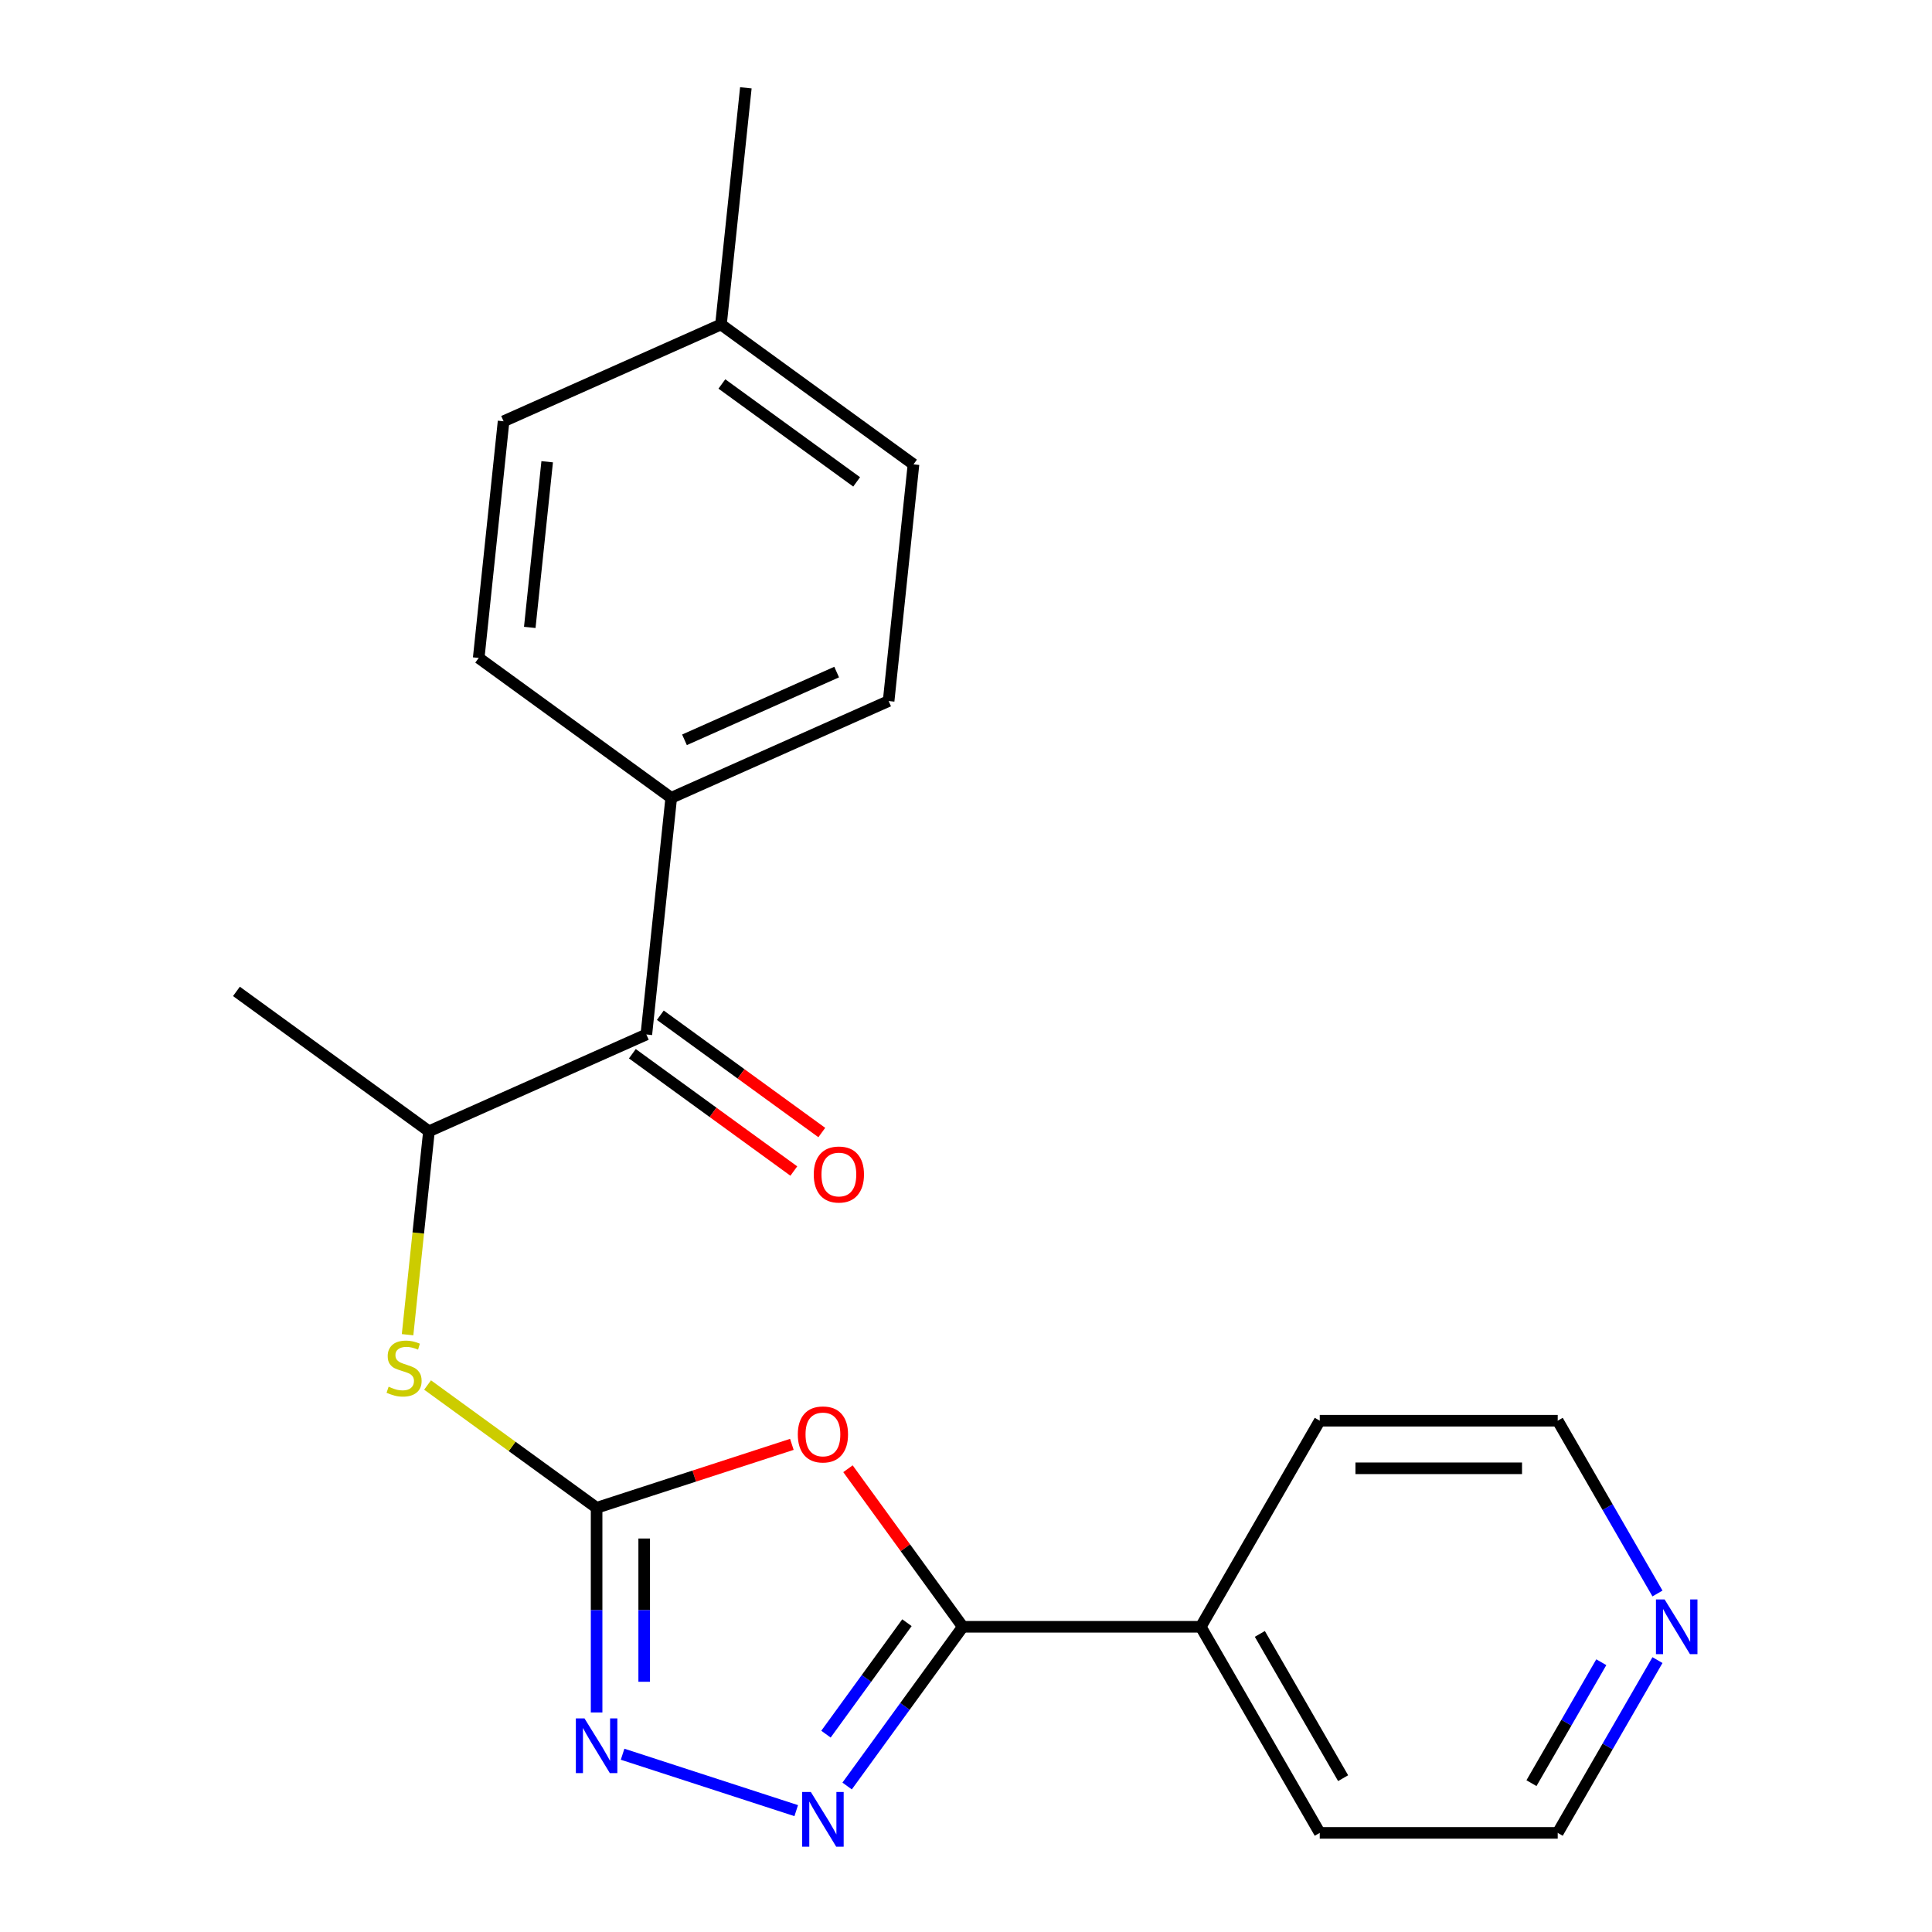 <?xml version='1.0' encoding='iso-8859-1'?>
<svg version='1.1' baseProfile='full'
              xmlns='http://www.w3.org/2000/svg'
                      xmlns:rdkit='http://www.rdkit.org/xml'
                      xmlns:xlink='http://www.w3.org/1999/xlink'
                  xml:space='preserve'
width='1000px' height='1000px' viewBox='0 0 1000 1000'>
<!-- END OF HEADER -->
<rect style='opacity:1.0;fill:#FFFFFF;stroke:none' width='1000' height='1000' x='0' y='0'> </rect>
<path class='bond-0' d='M 409.864,747.602 L 359.332,764.02' style='fill:none;fill-rule:evenodd;stroke:#FF0000;stroke-width:6px;stroke-linecap:butt;stroke-linejoin:miter;stroke-opacity:1' />
<path class='bond-0' d='M 359.332,764.02 L 308.8,780.439' style='fill:none;fill-rule:evenodd;stroke:#000000;stroke-width:6px;stroke-linecap:butt;stroke-linejoin:miter;stroke-opacity:1' />
<path class='bond-2' d='M 438.905,760.216 L 468.624,801.121' style='fill:none;fill-rule:evenodd;stroke:#FF0000;stroke-width:6px;stroke-linecap:butt;stroke-linejoin:miter;stroke-opacity:1' />
<path class='bond-2' d='M 468.624,801.121 L 498.342,842.025' style='fill:none;fill-rule:evenodd;stroke:#000000;stroke-width:6px;stroke-linecap:butt;stroke-linejoin:miter;stroke-opacity:1' />
<path class='bond-3' d='M 308.8,780.439 L 308.8,833.406' style='fill:none;fill-rule:evenodd;stroke:#000000;stroke-width:6px;stroke-linecap:butt;stroke-linejoin:miter;stroke-opacity:1' />
<path class='bond-3' d='M 308.8,833.406 L 308.8,886.372' style='fill:none;fill-rule:evenodd;stroke:#0000FF;stroke-width:6px;stroke-linecap:butt;stroke-linejoin:miter;stroke-opacity:1' />
<path class='bond-3' d='M 333.434,796.329 L 333.434,833.406' style='fill:none;fill-rule:evenodd;stroke:#000000;stroke-width:6px;stroke-linecap:butt;stroke-linejoin:miter;stroke-opacity:1' />
<path class='bond-3' d='M 333.434,833.406 L 333.434,870.482' style='fill:none;fill-rule:evenodd;stroke:#0000FF;stroke-width:6px;stroke-linecap:butt;stroke-linejoin:miter;stroke-opacity:1' />
<path class='bond-4' d='M 308.8,780.439 L 265.055,748.657' style='fill:none;fill-rule:evenodd;stroke:#000000;stroke-width:6px;stroke-linecap:butt;stroke-linejoin:miter;stroke-opacity:1' />
<path class='bond-4' d='M 265.055,748.657 L 221.311,716.875' style='fill:none;fill-rule:evenodd;stroke:#CCCC00;stroke-width:6px;stroke-linecap:butt;stroke-linejoin:miter;stroke-opacity:1' />
<path class='bond-1' d='M 438.469,924.435 L 468.406,883.23' style='fill:none;fill-rule:evenodd;stroke:#0000FF;stroke-width:6px;stroke-linecap:butt;stroke-linejoin:miter;stroke-opacity:1' />
<path class='bond-1' d='M 468.406,883.23 L 498.342,842.025' style='fill:none;fill-rule:evenodd;stroke:#000000;stroke-width:6px;stroke-linecap:butt;stroke-linejoin:miter;stroke-opacity:1' />
<path class='bond-1' d='M 427.52,897.593 L 448.476,868.75' style='fill:none;fill-rule:evenodd;stroke:#0000FF;stroke-width:6px;stroke-linecap:butt;stroke-linejoin:miter;stroke-opacity:1' />
<path class='bond-1' d='M 448.476,868.75 L 469.432,839.907' style='fill:none;fill-rule:evenodd;stroke:#000000;stroke-width:6px;stroke-linecap:butt;stroke-linejoin:miter;stroke-opacity:1' />
<path class='bond-22' d='M 412.124,937.184 L 322.256,907.984' style='fill:none;fill-rule:evenodd;stroke:#0000FF;stroke-width:6px;stroke-linecap:butt;stroke-linejoin:miter;stroke-opacity:1' />
<path class='bond-8' d='M 498.342,842.025 L 621.515,842.025' style='fill:none;fill-rule:evenodd;stroke:#000000;stroke-width:6px;stroke-linecap:butt;stroke-linejoin:miter;stroke-opacity:1' />
<path class='bond-6' d='M 210.959,690.841 L 216.493,638.192' style='fill:none;fill-rule:evenodd;stroke:#CCCC00;stroke-width:6px;stroke-linecap:butt;stroke-linejoin:miter;stroke-opacity:1' />
<path class='bond-6' d='M 216.493,638.192 L 222.027,585.543' style='fill:none;fill-rule:evenodd;stroke:#000000;stroke-width:6px;stroke-linecap:butt;stroke-linejoin:miter;stroke-opacity:1' />
<path class='bond-5' d='M 334.55,535.444 L 222.027,585.543' style='fill:none;fill-rule:evenodd;stroke:#000000;stroke-width:6px;stroke-linecap:butt;stroke-linejoin:miter;stroke-opacity:1' />
<path class='bond-7' d='M 334.55,535.444 L 347.425,412.947' style='fill:none;fill-rule:evenodd;stroke:#000000;stroke-width:6px;stroke-linecap:butt;stroke-linejoin:miter;stroke-opacity:1' />
<path class='bond-9' d='M 327.31,545.409 L 369.095,575.768' style='fill:none;fill-rule:evenodd;stroke:#000000;stroke-width:6px;stroke-linecap:butt;stroke-linejoin:miter;stroke-opacity:1' />
<path class='bond-9' d='M 369.095,575.768 L 410.879,606.126' style='fill:none;fill-rule:evenodd;stroke:#FF0000;stroke-width:6px;stroke-linecap:butt;stroke-linejoin:miter;stroke-opacity:1' />
<path class='bond-9' d='M 341.79,525.48 L 383.574,555.838' style='fill:none;fill-rule:evenodd;stroke:#000000;stroke-width:6px;stroke-linecap:butt;stroke-linejoin:miter;stroke-opacity:1' />
<path class='bond-9' d='M 383.574,555.838 L 425.359,586.196' style='fill:none;fill-rule:evenodd;stroke:#FF0000;stroke-width:6px;stroke-linecap:butt;stroke-linejoin:miter;stroke-opacity:1' />
<path class='bond-16' d='M 222.027,585.543 L 122.378,513.144' style='fill:none;fill-rule:evenodd;stroke:#000000;stroke-width:6px;stroke-linecap:butt;stroke-linejoin:miter;stroke-opacity:1' />
<path class='bond-11' d='M 347.425,412.947 L 459.948,362.848' style='fill:none;fill-rule:evenodd;stroke:#000000;stroke-width:6px;stroke-linecap:butt;stroke-linejoin:miter;stroke-opacity:1' />
<path class='bond-11' d='M 354.284,382.927 L 433.05,347.858' style='fill:none;fill-rule:evenodd;stroke:#000000;stroke-width:6px;stroke-linecap:butt;stroke-linejoin:miter;stroke-opacity:1' />
<path class='bond-12' d='M 347.425,412.947 L 247.777,340.548' style='fill:none;fill-rule:evenodd;stroke:#000000;stroke-width:6px;stroke-linecap:butt;stroke-linejoin:miter;stroke-opacity:1' />
<path class='bond-19' d='M 621.515,842.025 L 683.101,735.355' style='fill:none;fill-rule:evenodd;stroke:#000000;stroke-width:6px;stroke-linecap:butt;stroke-linejoin:miter;stroke-opacity:1' />
<path class='bond-20' d='M 621.515,842.025 L 683.101,948.696' style='fill:none;fill-rule:evenodd;stroke:#000000;stroke-width:6px;stroke-linecap:butt;stroke-linejoin:miter;stroke-opacity:1' />
<path class='bond-20' d='M 652.087,845.709 L 695.197,920.378' style='fill:none;fill-rule:evenodd;stroke:#000000;stroke-width:6px;stroke-linecap:butt;stroke-linejoin:miter;stroke-opacity:1' />
<path class='bond-10' d='M 857.906,859.265 L 832.09,903.98' style='fill:none;fill-rule:evenodd;stroke:#0000FF;stroke-width:6px;stroke-linecap:butt;stroke-linejoin:miter;stroke-opacity:1' />
<path class='bond-10' d='M 832.09,903.98 L 806.273,948.696' style='fill:none;fill-rule:evenodd;stroke:#000000;stroke-width:6px;stroke-linecap:butt;stroke-linejoin:miter;stroke-opacity:1' />
<path class='bond-10' d='M 828.827,860.362 L 810.755,891.663' style='fill:none;fill-rule:evenodd;stroke:#0000FF;stroke-width:6px;stroke-linecap:butt;stroke-linejoin:miter;stroke-opacity:1' />
<path class='bond-10' d='M 810.755,891.663 L 792.684,922.964' style='fill:none;fill-rule:evenodd;stroke:#000000;stroke-width:6px;stroke-linecap:butt;stroke-linejoin:miter;stroke-opacity:1' />
<path class='bond-23' d='M 857.906,824.786 L 832.09,780.071' style='fill:none;fill-rule:evenodd;stroke:#0000FF;stroke-width:6px;stroke-linecap:butt;stroke-linejoin:miter;stroke-opacity:1' />
<path class='bond-23' d='M 832.09,780.071 L 806.273,735.355' style='fill:none;fill-rule:evenodd;stroke:#000000;stroke-width:6px;stroke-linecap:butt;stroke-linejoin:miter;stroke-opacity:1' />
<path class='bond-14' d='M 459.948,362.848 L 472.823,240.351' style='fill:none;fill-rule:evenodd;stroke:#000000;stroke-width:6px;stroke-linecap:butt;stroke-linejoin:miter;stroke-opacity:1' />
<path class='bond-13' d='M 247.777,340.548 L 260.652,218.051' style='fill:none;fill-rule:evenodd;stroke:#000000;stroke-width:6px;stroke-linecap:butt;stroke-linejoin:miter;stroke-opacity:1' />
<path class='bond-13' d='M 274.207,324.749 L 283.22,239' style='fill:none;fill-rule:evenodd;stroke:#000000;stroke-width:6px;stroke-linecap:butt;stroke-linejoin:miter;stroke-opacity:1' />
<path class='bond-15' d='M 260.652,218.051 L 373.175,167.952' style='fill:none;fill-rule:evenodd;stroke:#000000;stroke-width:6px;stroke-linecap:butt;stroke-linejoin:miter;stroke-opacity:1' />
<path class='bond-24' d='M 472.823,240.351 L 373.175,167.952' style='fill:none;fill-rule:evenodd;stroke:#000000;stroke-width:6px;stroke-linecap:butt;stroke-linejoin:miter;stroke-opacity:1' />
<path class='bond-24' d='M 443.396,249.421 L 373.642,198.742' style='fill:none;fill-rule:evenodd;stroke:#000000;stroke-width:6px;stroke-linecap:butt;stroke-linejoin:miter;stroke-opacity:1' />
<path class='bond-21' d='M 373.175,167.952 L 386.05,45.455' style='fill:none;fill-rule:evenodd;stroke:#000000;stroke-width:6px;stroke-linecap:butt;stroke-linejoin:miter;stroke-opacity:1' />
<path class='bond-17' d='M 806.273,735.355 L 683.101,735.355' style='fill:none;fill-rule:evenodd;stroke:#000000;stroke-width:6px;stroke-linecap:butt;stroke-linejoin:miter;stroke-opacity:1' />
<path class='bond-17' d='M 787.797,759.99 L 701.577,759.99' style='fill:none;fill-rule:evenodd;stroke:#000000;stroke-width:6px;stroke-linecap:butt;stroke-linejoin:miter;stroke-opacity:1' />
<path class='bond-18' d='M 806.273,948.696 L 683.101,948.696' style='fill:none;fill-rule:evenodd;stroke:#000000;stroke-width:6px;stroke-linecap:butt;stroke-linejoin:miter;stroke-opacity:1' />
<path  class='atom-0' d='M 412.944 742.457
Q 412.944 735.657, 416.304 731.857
Q 419.664 728.057, 425.944 728.057
Q 432.224 728.057, 435.584 731.857
Q 438.944 735.657, 438.944 742.457
Q 438.944 749.337, 435.544 753.257
Q 432.144 757.137, 425.944 757.137
Q 419.704 757.137, 416.304 753.257
Q 412.944 749.377, 412.944 742.457
M 425.944 753.937
Q 430.264 753.937, 432.584 751.057
Q 434.944 748.137, 434.944 742.457
Q 434.944 736.897, 432.584 734.097
Q 430.264 731.257, 425.944 731.257
Q 421.624 731.257, 419.264 734.057
Q 416.944 736.857, 416.944 742.457
Q 416.944 748.177, 419.264 751.057
Q 421.624 753.937, 425.944 753.937
' fill='#FF0000'/>
<path  class='atom-2' d='M 419.684 927.514
L 428.964 942.514
Q 429.884 943.994, 431.364 946.674
Q 432.844 949.354, 432.924 949.514
L 432.924 927.514
L 436.684 927.514
L 436.684 955.834
L 432.804 955.834
L 422.844 939.434
Q 421.684 937.514, 420.444 935.314
Q 419.244 933.114, 418.884 932.434
L 418.884 955.834
L 415.204 955.834
L 415.204 927.514
L 419.684 927.514
' fill='#0000FF'/>
<path  class='atom-4' d='M 302.54 889.452
L 311.82 904.452
Q 312.74 905.932, 314.22 908.612
Q 315.7 911.292, 315.78 911.452
L 315.78 889.452
L 319.54 889.452
L 319.54 917.772
L 315.66 917.772
L 305.7 901.372
Q 304.54 899.452, 303.3 897.252
Q 302.1 895.052, 301.74 894.372
L 301.74 917.772
L 298.06 917.772
L 298.06 889.452
L 302.54 889.452
' fill='#0000FF'/>
<path  class='atom-5' d='M 201.152 717.761
Q 201.472 717.881, 202.792 718.441
Q 204.112 719.001, 205.552 719.361
Q 207.032 719.681, 208.472 719.681
Q 211.152 719.681, 212.712 718.401
Q 214.272 717.081, 214.272 714.801
Q 214.272 713.241, 213.472 712.281
Q 212.712 711.321, 211.512 710.801
Q 210.312 710.281, 208.312 709.681
Q 205.792 708.921, 204.272 708.201
Q 202.792 707.481, 201.712 705.961
Q 200.672 704.441, 200.672 701.881
Q 200.672 698.321, 203.072 696.121
Q 205.512 693.921, 210.312 693.921
Q 213.592 693.921, 217.312 695.481
L 216.392 698.561
Q 212.992 697.161, 210.432 697.161
Q 207.672 697.161, 206.152 698.321
Q 204.632 699.441, 204.672 701.401
Q 204.672 702.921, 205.432 703.841
Q 206.232 704.761, 207.352 705.281
Q 208.512 705.801, 210.432 706.401
Q 212.992 707.201, 214.512 708.001
Q 216.032 708.801, 217.112 710.441
Q 218.232 712.041, 218.232 714.801
Q 218.232 718.721, 215.592 720.841
Q 212.992 722.921, 208.632 722.921
Q 206.112 722.921, 204.192 722.361
Q 202.312 721.841, 200.072 720.921
L 201.152 717.761
' fill='#CCCC00'/>
<path  class='atom-10' d='M 421.198 607.923
Q 421.198 601.123, 424.558 597.323
Q 427.918 593.523, 434.198 593.523
Q 440.478 593.523, 443.838 597.323
Q 447.198 601.123, 447.198 607.923
Q 447.198 614.803, 443.798 618.723
Q 440.398 622.603, 434.198 622.603
Q 427.958 622.603, 424.558 618.723
Q 421.198 614.843, 421.198 607.923
M 434.198 619.403
Q 438.518 619.403, 440.838 616.523
Q 443.198 613.603, 443.198 607.923
Q 443.198 602.363, 440.838 599.563
Q 438.518 596.723, 434.198 596.723
Q 429.878 596.723, 427.518 599.523
Q 425.198 602.323, 425.198 607.923
Q 425.198 613.643, 427.518 616.523
Q 429.878 619.403, 434.198 619.403
' fill='#FF0000'/>
<path  class='atom-11' d='M 861.599 827.865
L 870.879 842.865
Q 871.799 844.345, 873.279 847.025
Q 874.759 849.705, 874.839 849.865
L 874.839 827.865
L 878.599 827.865
L 878.599 856.185
L 874.719 856.185
L 864.759 839.785
Q 863.599 837.865, 862.359 835.665
Q 861.159 833.465, 860.799 832.785
L 860.799 856.185
L 857.119 856.185
L 857.119 827.865
L 861.599 827.865
' fill='#0000FF'/>
</svg>
